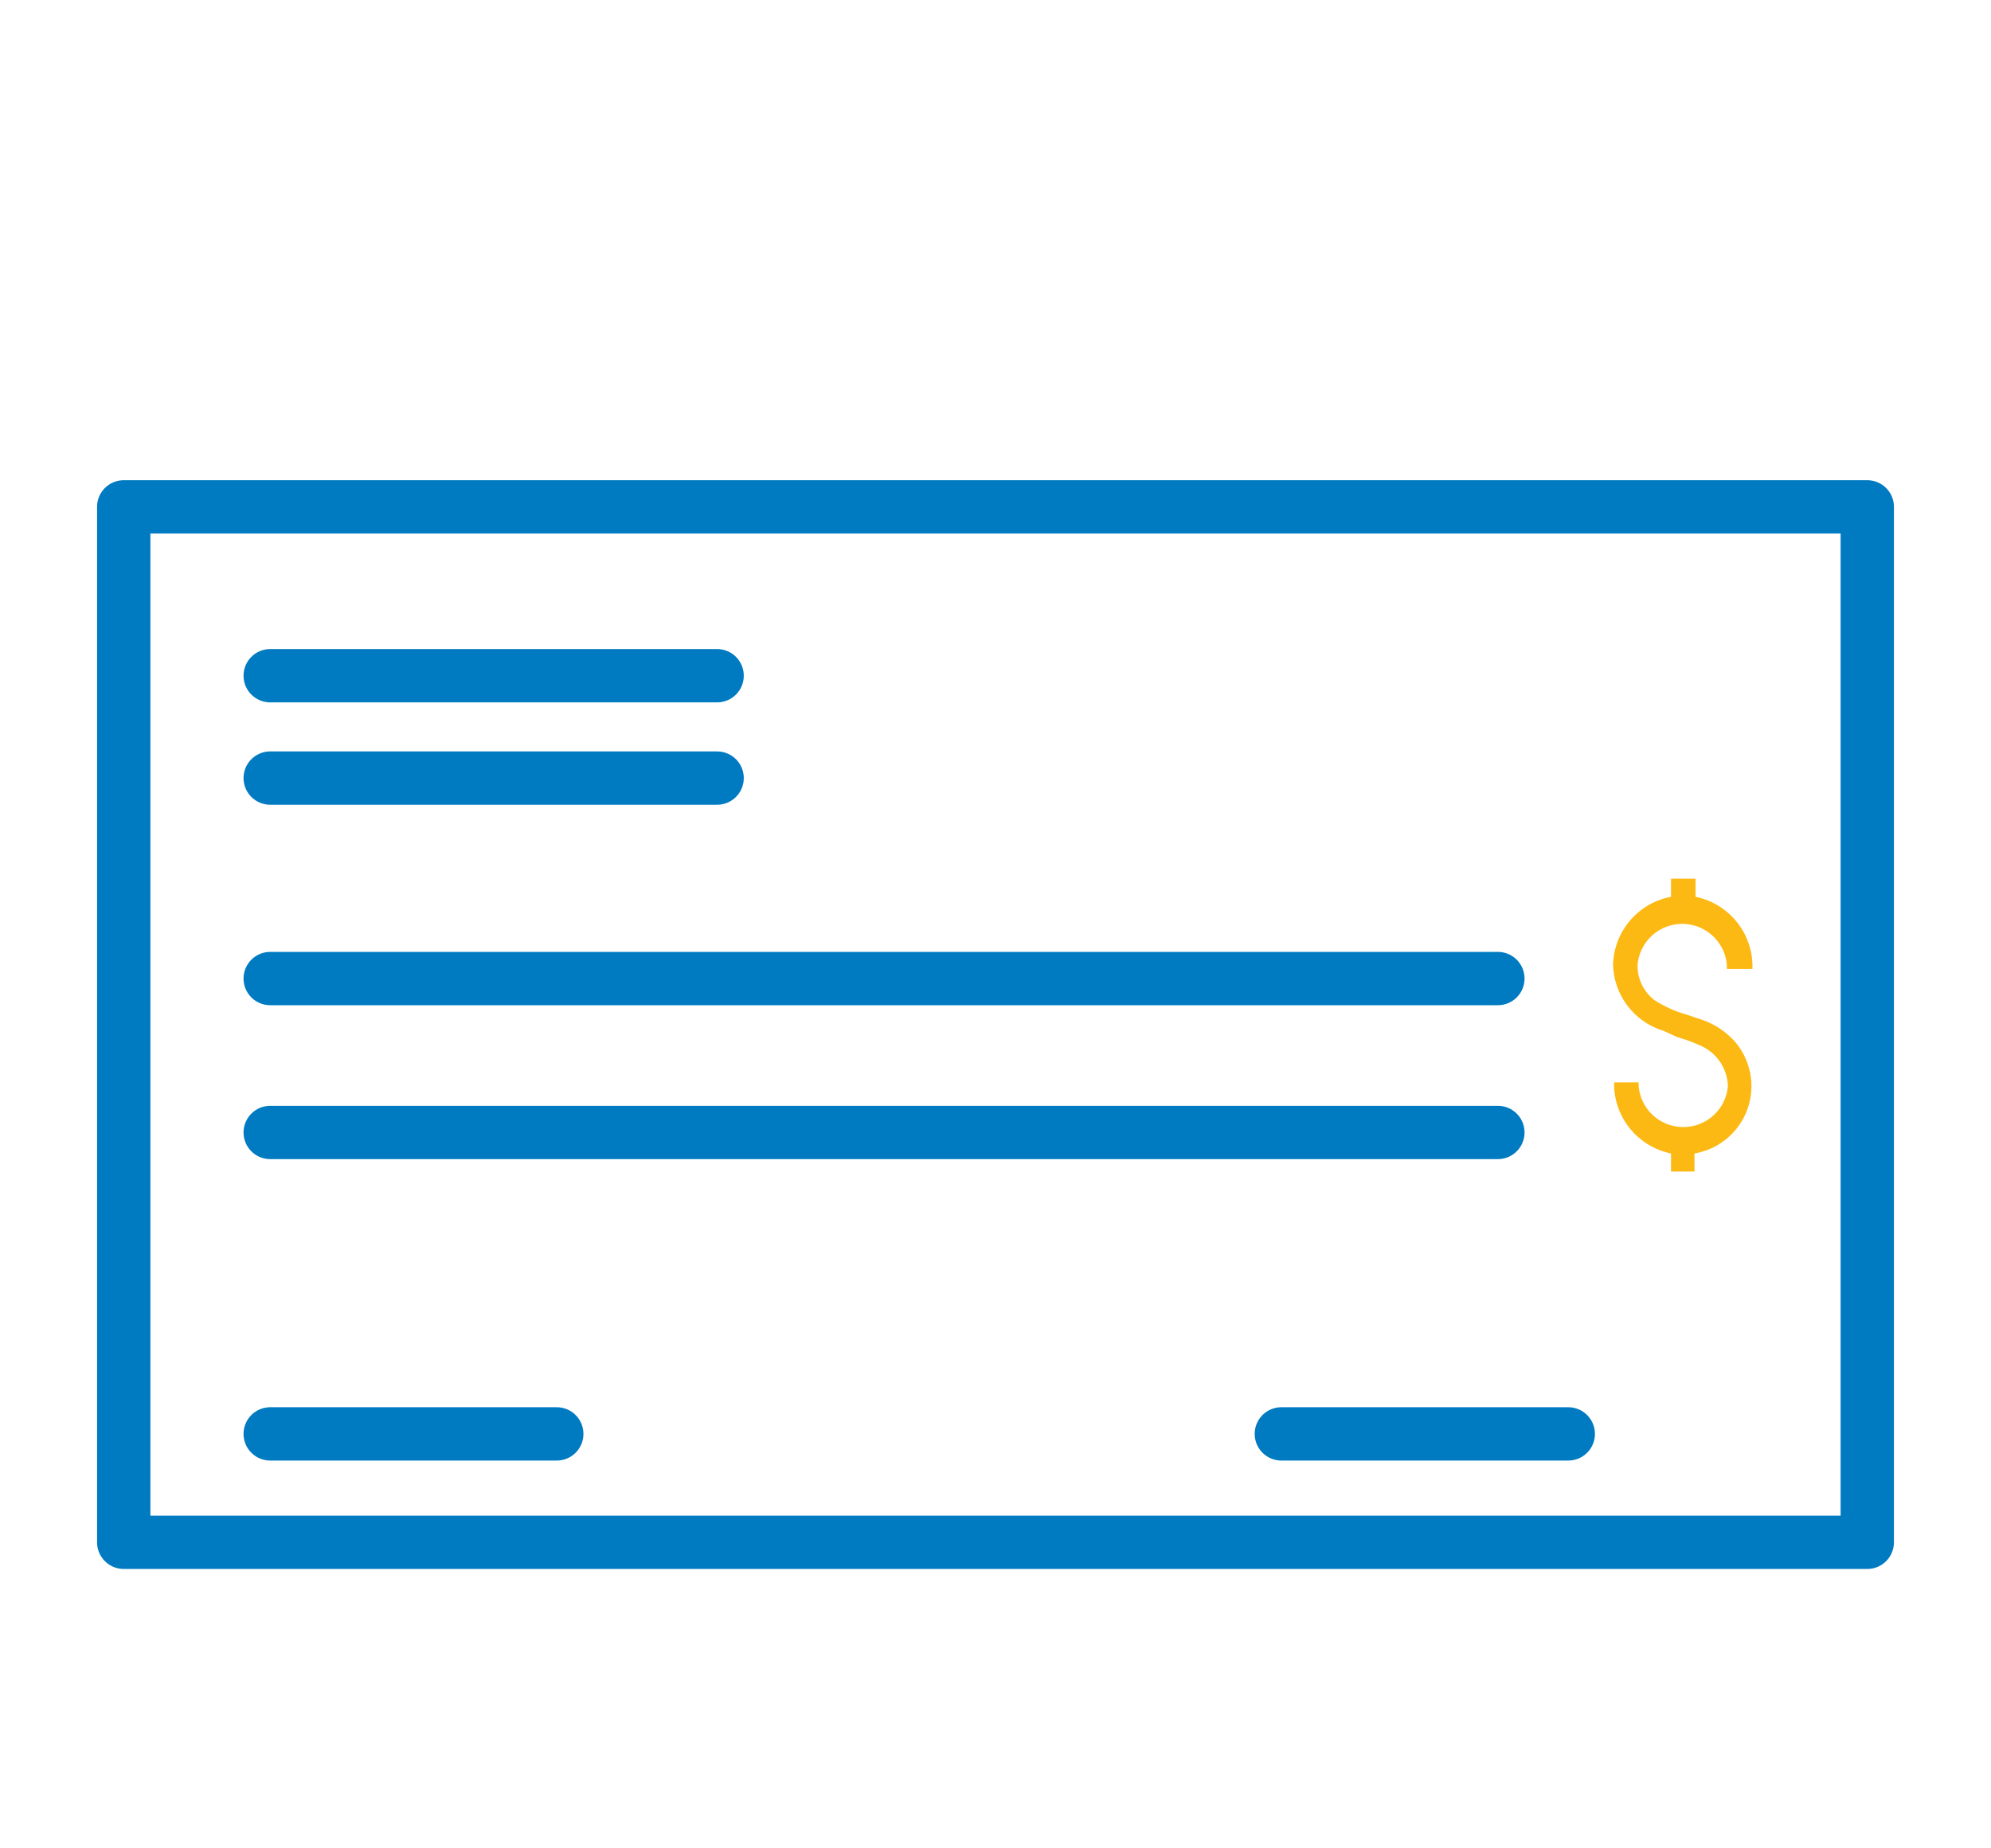 <svg id="Layer_1" data-name="Layer 1" xmlns="http://www.w3.org/2000/svg" viewBox="0 0 56 52"><defs><style>.cls-1{fill:none;stroke:#007ac1;stroke-linecap:round;stroke-linejoin:round;stroke-width:1.5px;}.cls-2{fill:#fdb913;}</style></defs><polygon class="cls-1" points="52.52 23.07 52.52 43.39 3.48 43.39 3.48 14.26 44.74 14.26 52.52 14.26 52.52 23.07"/><line class="cls-1" x1="15.66" y1="40.34" x2="7.6" y2="40.34"/><line class="cls-1" x1="44.11" y1="40.34" x2="36.04" y2="40.34"/><line class="cls-1" x1="20.17" y1="21.89" x2="7.6" y2="21.89"/><line class="cls-1" x1="20.17" y1="19.01" x2="7.6" y2="19.01"/><line class="cls-1" x1="42.13" y1="27.53" x2="7.6" y2="27.53"/><line class="cls-1" x1="42.13" y1="31.86" x2="7.6" y2="31.86"/><path class="cls-2" d="M48.57,27.26v-.12a1.26,1.26,0,0,0-2.51,0,1.21,1.21,0,0,0,.48,1,3.32,3.32,0,0,0,.92.41l.29.1a2.22,2.22,0,0,1,1.06.67,1.92,1.92,0,0,1-1.15,3.13v.51H47v-.51a2,2,0,0,1-1.6-1.88v-.12h.69v.11a1.26,1.26,0,0,0,2.51,0,1.29,1.29,0,0,0-.81-1.16,4.44,4.44,0,0,0-.61-.22L46.79,29a2,2,0,0,1-1.42-1.86A2,2,0,0,1,47,25.23v-.51h.69v.51a2,2,0,0,1,1.6,1.91v.12Z"/></svg>